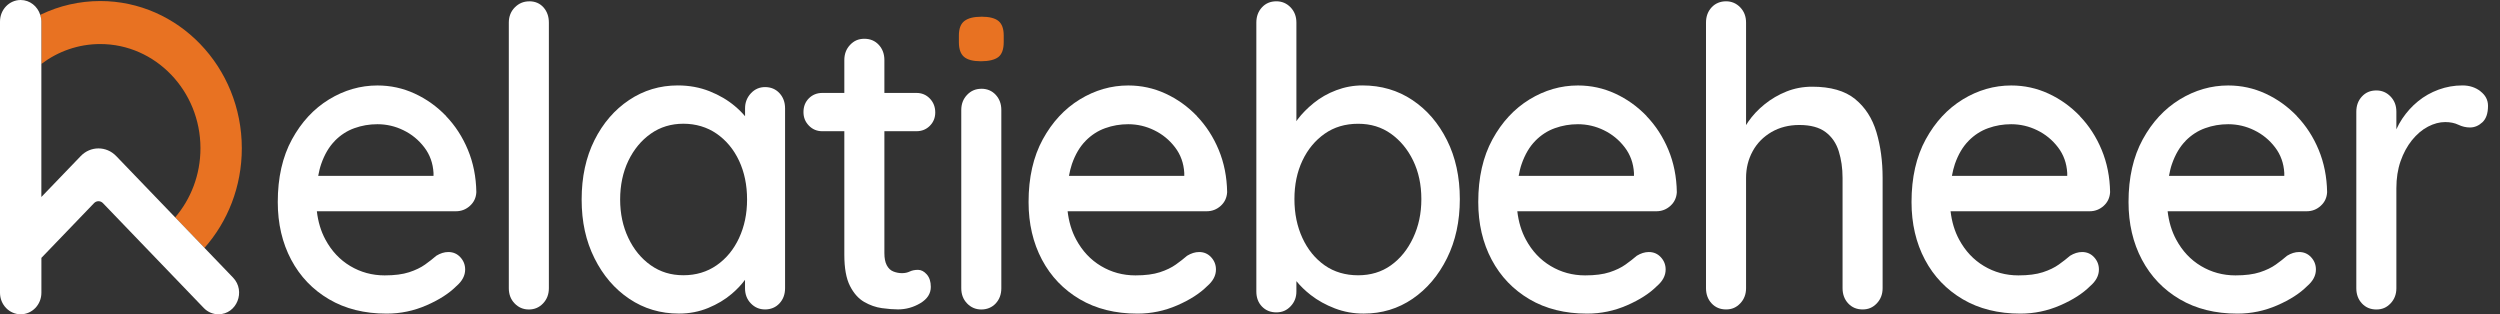 <svg width="175" height="22" viewBox="0 0 175 22" fill="none" xmlns="http://www.w3.org/2000/svg">
<rect x="0" y="0" width="175" height="22" fill="#333333" stroke="none"/>
<g clip-path="url(#clip0_112_132)">
<path d="M31.229 8.124C30.584 7.453 29.851 6.929 29.029 6.551C28.208 6.172 27.337 5.983 26.422 5.983C25.225 5.983 24.096 6.31 23.031 6.959C21.966 7.612 21.101 8.542 20.438 9.756C19.775 10.97 19.444 12.433 19.444 14.141C19.444 15.657 19.758 17.002 20.382 18.179C21.007 19.356 21.89 20.277 23.031 20.948C24.172 21.619 25.515 21.954 27.067 21.954C28.038 21.954 28.968 21.759 29.856 21.372C30.745 20.985 31.44 20.536 31.945 20.03C32.355 19.679 32.561 19.292 32.561 18.865C32.561 18.536 32.449 18.249 32.223 18.005C31.998 17.761 31.719 17.642 31.382 17.642C31.1 17.642 30.821 17.731 30.54 17.904C30.317 18.1 30.053 18.304 29.757 18.517C29.457 18.731 29.085 18.911 28.636 19.057C28.187 19.203 27.618 19.277 26.926 19.277C26.049 19.277 25.245 19.057 24.515 18.621C23.785 18.185 23.207 17.566 22.779 16.77C22.462 16.184 22.265 15.523 22.18 14.788H31.915C32.288 14.788 32.617 14.663 32.895 14.409C33.177 14.156 33.326 13.836 33.344 13.449C33.326 12.382 33.13 11.393 32.754 10.491C32.379 9.588 31.871 8.801 31.226 8.13L31.229 8.124ZM23.436 9.859C23.838 9.451 24.295 9.155 24.808 8.972C25.322 8.786 25.858 8.695 26.422 8.695C27.058 8.695 27.665 8.835 28.243 9.118C28.821 9.399 29.308 9.798 29.701 10.314C30.094 10.829 30.308 11.427 30.346 12.107V12.311H22.274C22.33 12.016 22.395 11.732 22.483 11.482C22.717 10.811 23.034 10.271 23.436 9.866V9.859Z" fill="white"/>
<path d="M37.045 0.094C36.653 0.094 36.315 0.235 36.036 0.518C35.758 0.799 35.617 1.156 35.617 1.583V20.176C35.617 20.603 35.752 20.96 36.025 21.241C36.295 21.521 36.626 21.664 37.019 21.664C37.412 21.664 37.744 21.524 38.013 21.241C38.283 20.957 38.421 20.603 38.421 20.176V1.58C38.421 1.153 38.295 0.799 38.043 0.515C37.791 0.235 37.459 0.091 37.048 0.091L37.045 0.094Z" fill="white"/>
<path d="M53.556 6.096C53.163 6.096 52.832 6.242 52.562 6.532C52.292 6.825 52.154 7.172 52.154 7.581V8.136C51.952 7.895 51.72 7.663 51.453 7.438C50.949 7.011 50.356 6.66 49.673 6.389C48.989 6.117 48.247 5.98 47.444 5.98C46.191 5.98 45.056 6.322 44.038 7.002C43.02 7.682 42.211 8.618 41.612 9.813C41.014 11.009 40.715 12.393 40.715 13.967C40.715 15.541 41.014 16.873 41.612 18.075C42.211 19.279 43.023 20.228 44.05 20.917C45.076 21.606 46.235 21.951 47.526 21.951C48.256 21.951 48.936 21.82 49.573 21.558C50.209 21.295 50.761 20.966 51.227 20.566C51.597 20.249 51.905 19.923 52.151 19.587V20.173C52.151 20.6 52.286 20.957 52.559 21.237C52.829 21.518 53.16 21.661 53.553 21.661C53.946 21.661 54.301 21.521 54.562 21.237C54.823 20.957 54.955 20.6 54.955 20.173V7.584C54.955 7.157 54.823 6.803 54.562 6.52C54.301 6.239 53.964 6.096 53.553 6.096H53.556ZM50.165 18.569C49.494 19.035 48.716 19.267 47.839 19.267C46.962 19.267 46.217 19.035 45.554 18.569C44.892 18.102 44.367 17.465 43.985 16.66C43.601 15.855 43.41 14.955 43.41 13.964C43.41 12.973 43.601 12.052 43.985 11.253C44.37 10.457 44.892 9.826 45.554 9.359C46.217 8.892 46.98 8.661 47.839 8.661C48.699 8.661 49.494 8.895 50.165 9.359C50.837 9.826 51.362 10.457 51.735 11.253C52.107 12.049 52.295 12.954 52.295 13.964C52.295 14.973 52.107 15.855 51.735 16.66C51.362 17.465 50.837 18.102 50.165 18.569Z" fill="white"/>
<path d="M64.151 9.185C64.523 9.185 64.837 9.06 65.089 8.807C65.341 8.554 65.468 8.243 65.468 7.874C65.468 7.487 65.341 7.16 65.089 6.898C64.837 6.636 64.523 6.505 64.151 6.505H61.907V4.202C61.907 3.775 61.775 3.421 61.514 3.138C61.253 2.857 60.915 2.714 60.505 2.714C60.094 2.714 59.78 2.854 59.51 3.138C59.24 3.421 59.103 3.775 59.103 4.202V6.505H57.56C57.187 6.505 56.873 6.633 56.621 6.883C56.369 7.136 56.243 7.456 56.243 7.843C56.243 8.231 56.369 8.53 56.621 8.792C56.873 9.054 57.187 9.185 57.56 9.185H59.103V17.84C59.103 18.773 59.235 19.496 59.496 20.011C59.757 20.527 60.088 20.899 60.49 21.134C60.892 21.365 61.308 21.512 61.737 21.57C62.165 21.628 62.54 21.658 62.857 21.658C63.417 21.658 63.939 21.512 64.426 21.222C64.913 20.929 65.157 20.551 65.157 20.084C65.157 19.715 65.063 19.423 64.875 19.209C64.687 18.996 64.482 18.889 64.259 18.889C64.036 18.889 63.843 18.929 63.684 19.005C63.526 19.081 63.344 19.121 63.139 19.121C62.933 19.121 62.731 19.081 62.537 19.005C62.341 18.929 62.188 18.782 62.074 18.569C61.962 18.355 61.907 18.075 61.907 17.724V9.185H64.151Z" fill="white"/>
<path d="M68.691 6.215C68.298 6.215 67.967 6.355 67.697 6.639C67.427 6.919 67.289 7.276 67.289 7.703V20.176C67.289 20.603 67.424 20.96 67.697 21.241C67.967 21.521 68.301 21.664 68.691 21.664C69.081 21.664 69.439 21.524 69.7 21.241C69.961 20.96 70.093 20.603 70.093 20.176V7.7C70.093 7.273 69.961 6.919 69.7 6.636C69.439 6.355 69.102 6.212 68.691 6.212V6.215Z" fill="white"/>
<path d="M68.691 1.171C68.169 1.171 67.776 1.269 67.515 1.464C67.254 1.659 67.122 1.997 67.122 2.482V2.949C67.122 3.434 67.242 3.778 67.486 3.983C67.729 4.187 68.122 4.288 68.662 4.288C69.201 4.288 69.63 4.19 69.882 3.995C70.134 3.8 70.26 3.452 70.26 2.946V2.479C70.26 2.013 70.14 1.677 69.897 1.473C69.653 1.269 69.251 1.168 68.691 1.168V1.171Z" fill="#E87222"/>
<path d="M83.785 8.124C83.14 7.453 82.406 6.929 81.585 6.551C80.764 6.172 79.893 5.983 78.978 5.983C77.781 5.983 76.652 6.31 75.587 6.959C74.522 7.612 73.657 8.542 72.994 9.756C72.331 10.97 72 12.433 72 14.141C72 15.657 72.314 17.002 72.938 18.179C73.563 19.356 74.449 20.277 75.587 20.948C76.728 21.619 78.071 21.954 79.623 21.954C80.594 21.954 81.524 21.759 82.412 21.372C83.301 20.985 83.996 20.536 84.501 20.03C84.911 19.679 85.117 19.292 85.117 18.865C85.117 18.536 85.005 18.249 84.779 18.005C84.553 17.761 84.275 17.642 83.938 17.642C83.659 17.642 83.377 17.731 83.096 17.904C82.87 18.1 82.609 18.304 82.31 18.517C82.01 18.731 81.638 18.911 81.189 19.057C80.74 19.203 80.171 19.277 79.479 19.277C78.599 19.277 77.796 19.057 77.068 18.621C76.338 18.185 75.76 17.566 75.332 16.77C75.015 16.184 74.818 15.523 74.733 14.788H84.468C84.841 14.788 85.169 14.663 85.451 14.409C85.73 14.156 85.879 13.836 85.9 13.449C85.882 12.382 85.686 11.393 85.31 10.491C84.935 9.588 84.427 8.801 83.782 8.13L83.785 8.124ZM75.992 9.859C76.394 9.451 76.851 9.155 77.364 8.972C77.878 8.786 78.414 8.695 78.975 8.695C79.611 8.695 80.218 8.835 80.796 9.118C81.374 9.399 81.861 9.798 82.254 10.314C82.647 10.829 82.861 11.427 82.899 12.107V12.311H74.827C74.883 12.016 74.948 11.732 75.035 11.482C75.27 10.811 75.587 10.271 75.989 9.866L75.992 9.859Z" fill="white"/>
<path d="M98.864 7.002C97.847 6.322 96.682 5.98 95.374 5.98C94.737 5.98 94.127 6.093 93.538 6.316C92.948 6.538 92.426 6.837 91.968 7.206C91.511 7.575 91.132 7.959 90.833 8.359C90.801 8.402 90.778 8.441 90.748 8.484V1.58C90.748 1.153 90.613 0.799 90.341 0.515C90.071 0.235 89.739 0.091 89.346 0.091C88.936 0.091 88.598 0.232 88.337 0.515C88.076 0.796 87.944 1.153 87.944 1.58V20.408C87.944 20.835 88.076 21.186 88.337 21.457C88.598 21.728 88.936 21.866 89.346 21.866C89.757 21.866 90.071 21.725 90.341 21.442C90.61 21.161 90.748 20.817 90.748 20.408V19.679C91.027 20.021 91.361 20.347 91.757 20.655C92.244 21.033 92.804 21.344 93.441 21.588C94.077 21.832 94.749 21.951 95.459 21.951C96.729 21.951 97.87 21.606 98.879 20.917C99.888 20.228 100.692 19.28 101.29 18.075C101.888 16.87 102.188 15.492 102.188 13.937C102.188 12.381 101.888 11.009 101.29 9.814C100.692 8.618 99.885 7.682 98.864 7.002ZM98.92 16.648C98.536 17.465 98.019 18.105 97.365 18.572C96.711 19.039 95.946 19.27 95.066 19.27C94.186 19.27 93.388 19.039 92.725 18.572C92.062 18.105 91.543 17.468 91.171 16.663C90.798 15.858 90.61 14.949 90.61 13.937C90.61 12.924 90.798 12.027 91.171 11.241C91.543 10.454 92.062 9.829 92.725 9.362C93.388 8.896 94.168 8.664 95.066 8.664C95.963 8.664 96.711 8.899 97.365 9.362C98.019 9.829 98.539 10.454 98.92 11.241C99.301 12.027 99.495 12.927 99.495 13.937C99.495 14.946 99.304 15.83 98.92 16.648Z" fill="white"/>
<path d="M115.263 8.124C114.618 7.453 113.885 6.929 113.064 6.551C112.242 6.172 111.371 5.983 110.456 5.983C109.259 5.983 108.13 6.31 107.065 6.959C106.001 7.612 105.135 8.542 104.472 9.756C103.81 10.97 103.478 12.433 103.478 14.141C103.478 15.657 103.792 17.002 104.417 18.179C105.041 19.356 105.927 20.277 107.065 20.948C108.206 21.619 109.55 21.954 111.101 21.954C112.072 21.954 113.002 21.759 113.891 21.372C114.779 20.985 115.475 20.536 115.979 20.03C116.39 19.679 116.595 19.292 116.595 18.865C116.595 18.536 116.484 18.249 116.258 18.005C116.032 17.761 115.753 17.642 115.416 17.642C115.137 17.642 114.856 17.731 114.574 17.904C114.348 18.1 114.087 18.304 113.788 18.517C113.489 18.731 113.116 18.911 112.668 19.057C112.219 19.203 111.65 19.277 110.958 19.277C110.078 19.277 109.274 19.057 108.547 18.621C107.816 18.185 107.238 17.566 106.81 16.77C106.493 16.184 106.297 15.523 106.212 14.788H115.947C116.319 14.788 116.648 14.663 116.929 14.409C117.208 14.156 117.358 13.836 117.378 13.449C117.361 12.382 117.164 11.393 116.789 10.491C116.413 9.588 115.906 8.801 115.26 8.13L115.263 8.124ZM107.47 9.859C107.872 9.451 108.329 9.155 108.843 8.972C109.356 8.786 109.893 8.695 110.453 8.695C111.09 8.695 111.697 8.835 112.275 9.118C112.852 9.399 113.339 9.798 113.732 10.314C114.125 10.829 114.339 11.427 114.378 12.107V12.311H106.306C106.361 12.016 106.426 11.732 106.514 11.482C106.749 10.811 107.065 10.271 107.467 9.866L107.47 9.859Z" fill="white"/>
<path d="M129.853 6.929C129.143 6.355 128.143 6.069 126.852 6.069C126.216 6.069 125.617 6.181 125.057 6.404C124.497 6.627 123.987 6.926 123.529 7.295C123.071 7.664 122.687 8.072 122.379 8.517C122.323 8.597 122.274 8.676 122.224 8.758V1.58C122.224 1.153 122.089 0.799 121.816 0.515C121.546 0.235 121.212 0.091 120.822 0.091C120.432 0.091 120.074 0.232 119.813 0.515C119.552 0.796 119.42 1.153 119.42 1.58V20.173C119.42 20.6 119.552 20.957 119.813 21.237C120.074 21.518 120.411 21.661 120.822 21.661C121.232 21.661 121.546 21.521 121.816 21.237C122.086 20.954 122.224 20.6 122.224 20.173V12.451C122.224 11.771 122.379 11.149 122.687 10.585C122.995 10.021 123.435 9.576 124.004 9.243C124.573 8.914 125.224 8.749 125.952 8.749C126.738 8.749 127.348 8.914 127.788 9.243C128.228 9.573 128.536 10.021 128.712 10.585C128.888 11.149 128.979 11.771 128.979 12.451V20.173C128.979 20.6 129.111 20.957 129.372 21.237C129.633 21.518 129.97 21.661 130.381 21.661C130.791 21.661 131.105 21.521 131.375 21.237C131.645 20.954 131.783 20.6 131.783 20.173V12.451C131.783 11.287 131.639 10.216 131.349 9.246C131.058 8.277 130.56 7.502 129.85 6.929H129.853Z" fill="white"/>
<path d="M145.592 8.124C144.947 7.453 144.213 6.929 143.392 6.551C142.571 6.172 141.7 5.983 140.785 5.983C139.588 5.983 138.459 6.31 137.394 6.959C136.329 7.612 135.464 8.542 134.801 9.756C134.138 10.97 133.807 12.433 133.807 14.141C133.807 15.657 134.121 17.002 134.745 18.179C135.37 19.356 136.256 20.277 137.394 20.948C138.535 21.619 139.878 21.954 141.43 21.954C142.401 21.954 143.331 21.759 144.219 21.372C145.108 20.985 145.803 20.536 146.308 20.03C146.718 19.679 146.924 19.292 146.924 18.865C146.924 18.536 146.812 18.249 146.586 18.005C146.361 17.761 146.082 17.642 145.745 17.642C145.466 17.642 145.184 17.731 144.903 17.904C144.677 18.1 144.416 18.304 144.117 18.517C143.817 18.731 143.445 18.911 142.996 19.057C142.547 19.203 141.978 19.277 141.286 19.277C140.406 19.277 139.603 19.057 138.875 18.621C138.145 18.185 137.567 17.566 137.139 16.77C136.822 16.184 136.625 15.523 136.54 14.788H146.275C146.648 14.788 146.976 14.663 147.258 14.409C147.537 14.156 147.686 13.836 147.707 13.449C147.689 12.382 147.493 11.393 147.117 10.491C146.742 9.588 146.234 8.801 145.589 8.13L145.592 8.124ZM137.799 9.859C138.201 9.451 138.658 9.155 139.171 8.972C139.685 8.786 140.221 8.695 140.782 8.695C141.418 8.695 142.025 8.835 142.603 9.118C143.181 9.399 143.668 9.798 144.061 10.314C144.454 10.829 144.668 11.427 144.706 12.107V12.311H136.634C136.69 12.016 136.755 11.732 136.842 11.482C137.077 10.811 137.394 10.271 137.796 9.866L137.799 9.859Z" fill="white"/>
<path d="M160.783 8.124C160.137 7.453 159.404 6.929 158.583 6.551C157.762 6.172 156.89 5.983 155.975 5.983C154.779 5.983 153.649 6.31 152.585 6.959C151.52 7.612 150.655 8.542 149.992 9.756C149.329 10.97 148.997 12.433 148.997 14.141C148.997 15.657 149.311 17.002 149.936 18.179C150.561 19.356 151.444 20.277 152.585 20.948C153.726 21.619 155.069 21.954 156.621 21.954C157.591 21.954 158.521 21.759 159.41 21.372C160.299 20.985 160.994 20.536 161.498 20.03C161.909 19.679 162.114 19.292 162.114 18.865C162.114 18.536 162.003 18.249 161.777 18.005C161.551 17.761 161.273 17.642 160.935 17.642C160.654 17.642 160.375 17.731 160.093 17.904C159.871 18.1 159.607 18.304 159.31 18.517C159.011 18.731 158.639 18.911 158.19 19.057C157.741 19.203 157.172 19.277 156.48 19.277C155.603 19.277 154.799 19.057 154.069 18.621C153.338 18.185 152.761 17.566 152.332 16.77C152.016 16.184 151.819 15.523 151.734 14.788H161.469C161.842 14.788 162.17 14.663 162.449 14.409C162.73 14.156 162.88 13.836 162.898 13.449C162.88 12.382 162.683 11.393 162.308 10.491C161.935 9.588 161.425 8.801 160.78 8.13L160.783 8.124ZM152.989 9.859C153.391 9.451 153.849 9.155 154.362 8.972C154.875 8.786 155.412 8.695 155.975 8.695C156.612 8.695 157.219 8.835 157.797 9.118C158.375 9.399 158.862 9.798 159.255 10.314C159.648 10.829 159.862 11.427 159.9 12.107V12.311H151.828C151.884 12.016 151.948 11.732 152.036 11.482C152.271 10.811 152.588 10.271 152.989 9.866V9.859Z" fill="white"/>
<path d="M173.636 6.389C173.281 6.117 172.861 5.98 172.374 5.98C171.794 5.98 171.239 6.078 170.705 6.273C170.175 6.468 169.691 6.739 169.262 7.09C168.831 7.441 168.465 7.849 168.154 8.313C167.998 8.548 167.863 8.795 167.746 9.051V7.819C167.746 7.392 167.611 7.038 167.338 6.755C167.068 6.474 166.737 6.331 166.344 6.331C165.933 6.331 165.596 6.471 165.335 6.755C165.074 7.035 164.942 7.392 164.942 7.819V20.176C164.942 20.603 165.074 20.96 165.335 21.24C165.596 21.521 165.933 21.664 166.344 21.664C166.755 21.664 167.068 21.524 167.338 21.24C167.608 20.957 167.746 20.603 167.746 20.176V13.18C167.746 12.482 167.843 11.851 168.039 11.286C168.236 10.722 168.503 10.231 168.837 9.813C169.174 9.396 169.547 9.081 169.958 8.865C170.368 8.651 170.77 8.545 171.163 8.545C171.518 8.545 171.826 8.609 172.087 8.734C172.348 8.859 172.621 8.923 172.899 8.923C173.216 8.923 173.507 8.801 173.768 8.56C174.029 8.316 174.161 7.935 174.161 7.407C174.161 6.999 173.982 6.66 173.627 6.389H173.636Z" fill="white"/>
<path d="M2.895 4.477C4.051 3.602 5.476 3.083 7.016 3.083C10.885 3.083 14.032 6.355 14.032 10.378C14.032 12.232 13.363 13.928 12.261 15.218L14.314 17.352C15.936 15.517 16.927 13.071 16.927 10.381C16.927 4.687 12.489 0.073 7.016 0.073C5.547 0.073 4.15 0.406 2.895 1.003C2.869 1.016 2.845 1.031 2.819 1.043C2.863 1.189 2.895 1.342 2.895 1.504V4.477Z" fill="#E87222"/>
<path d="M14.314 17.349L12.261 15.215L8.134 10.924C7.447 10.21 6.338 10.21 5.652 10.924L2.895 13.79V1.507C2.895 1.345 2.863 1.192 2.819 1.046C2.631 0.442 2.091 0 1.446 0C0.648 0 0 0.674 0 1.507V20.494C0 21.326 0.648 22 1.449 22C2.25 22 2.898 21.326 2.898 20.494V18.051L3.963 16.944L6.585 14.217C6.755 14.04 7.034 14.04 7.204 14.217L9.905 17.026L12.049 19.255L14.264 21.558C14.537 21.841 14.903 22 15.287 22C16.578 22 17.223 20.378 16.311 19.429L14.311 17.349H14.314Z" fill="white"/>
</g>
<defs>
<clipPath id="clip0_112_132">
<rect width="174.167" height="22" fill="white"/>
</clipPath>
</defs>
</svg>
